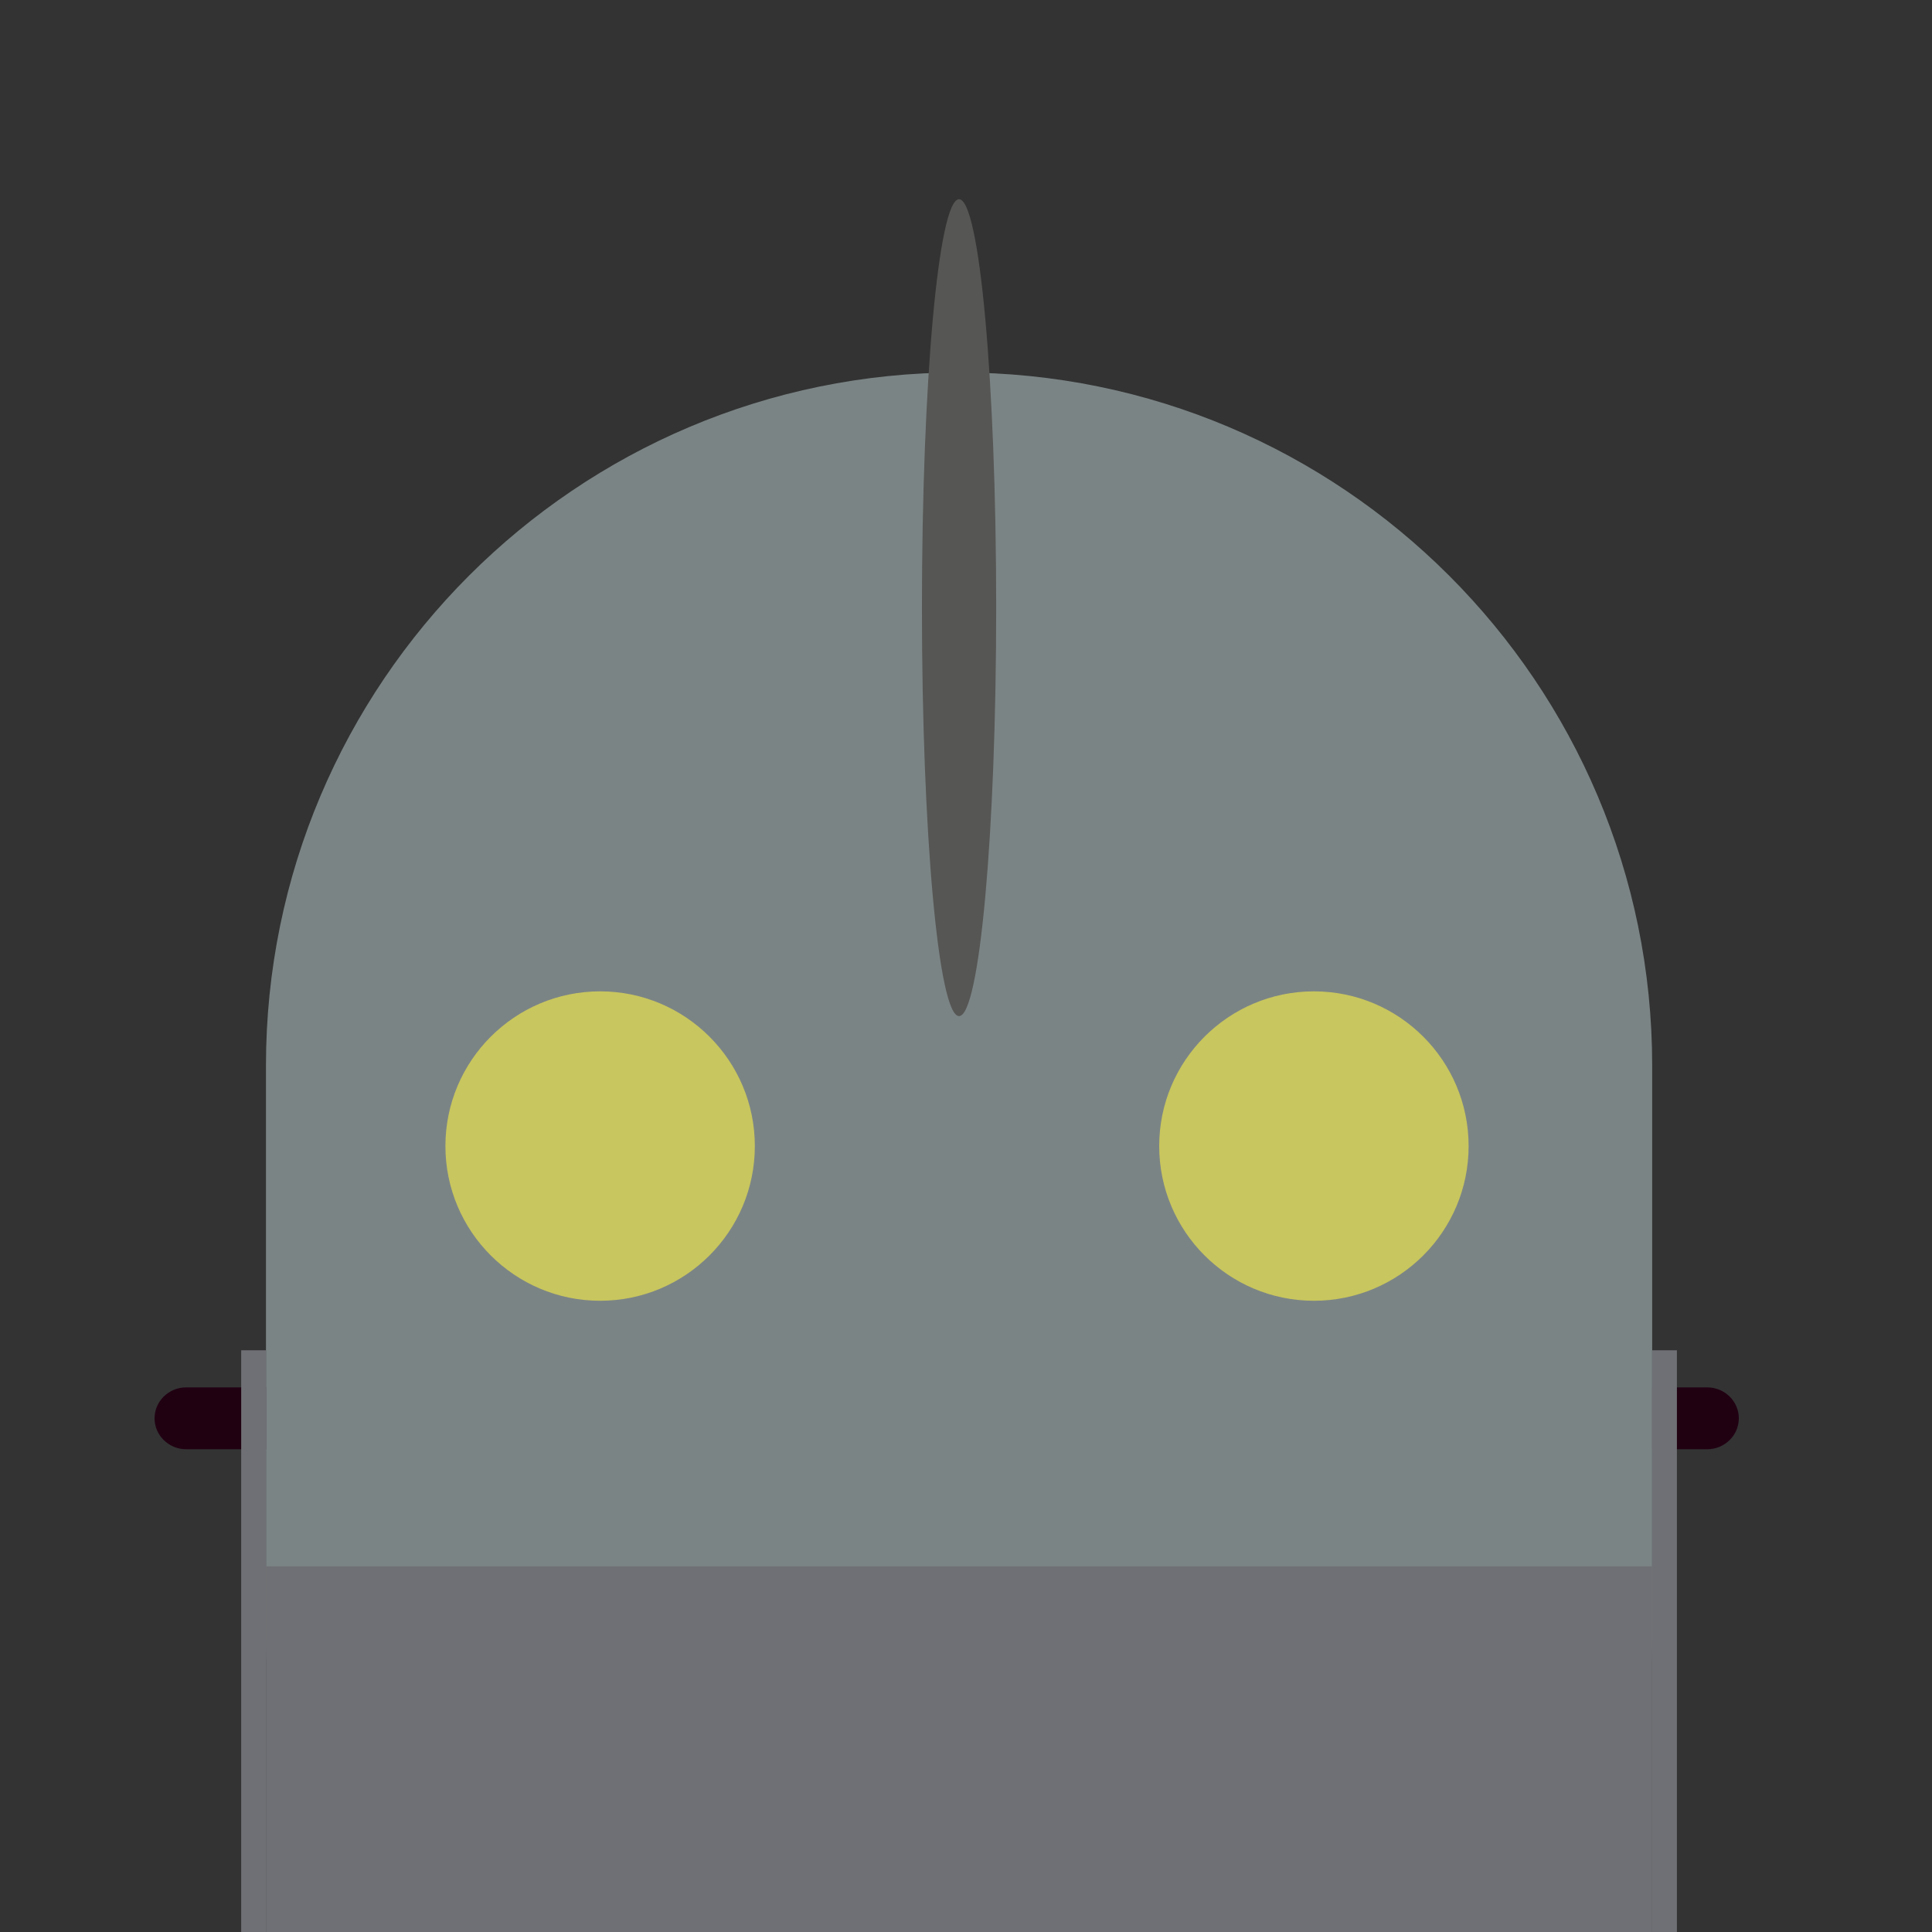 <?xml version="1.0" encoding="UTF-8"?>
<svg style="isolation:isolate" viewBox="0 0 200 200" xmlns="http://www.w3.org/2000/svg">
<rect x="0" y="0" width="200" height="200" fill="#333333" stroke="none"/>
<defs>
<clipPath id="a">
<rect width="200" height="200"/>
</clipPath>
</defs>
<g clip-path="url(#a)">
<path d="m19.281 143.62h157.44c1.811 0 3.281 1.435 3.281 3.203s-1.47 3.203-3.281 3.203h-157.44c-1.811 0-3.281-1.435-3.281-3.203s1.47-3.203 3.281-3.203z" fill="#200112"/>
<path d="m170.99 171.81c0.028-0.85 0.043-1.704 0.043-2.562v-58.938c0-39.599-32.15-71.75-71.75-71.75s-71.75 32.151-71.75 71.75v58.938c0 0.858 0.015 1.712 0.044 2.562h143.41z" fill="#7b8485"/>
<rect x="27.531" y="162.15" width="143.5" height="37.852" fill="#6f7075"/>
<rect x="24.969" y="139.78" width="2.563" height="60.219" fill="#6f7075"/>
<rect x="171.03" y="139.78" width="2.563" height="60.219" fill="#6f7075"/>
<path d="m95.438 62.906c0-23.335 1.722-42.281 3.843-42.281 2.122 0 3.844 18.946 3.844 42.281 0 23.336-1.722 42.281-3.844 42.281-2.121 0-3.843-18.945-3.843-42.281z" fill="#565654"/>
<g id="b">
<g fill="#fdf444" opacity=".59">
<path d="m46.109 118.64c0-8.84 7.177-16.016 16.016-16.016s16.016 7.176 16.016 16.016c0 8.839-7.177 16.015-16.016 16.015s-16.016-7.176-16.016-16.015z"/>
<path d="m49.766 118.64c0-6.822 5.538-12.36 12.359-12.36s12.359 5.538 12.359 12.36c0 6.821-5.538 12.359-12.359 12.359s-12.359-5.538-12.359-12.359z"/>
<path d="m54.25 118.64c0-4.347 3.529-7.875 7.875-7.875s7.875 3.528 7.875 7.875c0 4.346-3.529 7.875-7.875 7.875s-7.875-3.529-7.875-7.875z"/>
</g>
</g>
<g fill="#fdf444" opacity=".59">
<path d="m120 118.64c0-8.84 7.176-16.016 16.016-16.016 8.839 0 16.015 7.176 16.015 16.016 0 8.839-7.176 16.015-16.015 16.015-8.84 0-16.016-7.176-16.016-16.015z"/>
<path d="m123.66 118.64c0-6.822 5.538-12.36 12.36-12.36 6.821 0 12.359 5.538 12.359 12.36 0 6.821-5.538 12.359-12.359 12.359-6.822 0-12.36-5.538-12.36-12.359z"/>
<path d="m128.14 118.64c0-4.347 3.528-7.875 7.875-7.875 4.346 0 7.875 3.528 7.875 7.875 0 4.346-3.529 7.875-7.875 7.875-4.347 0-7.875-3.529-7.875-7.875z"/>
</g>
</g>
</svg>

